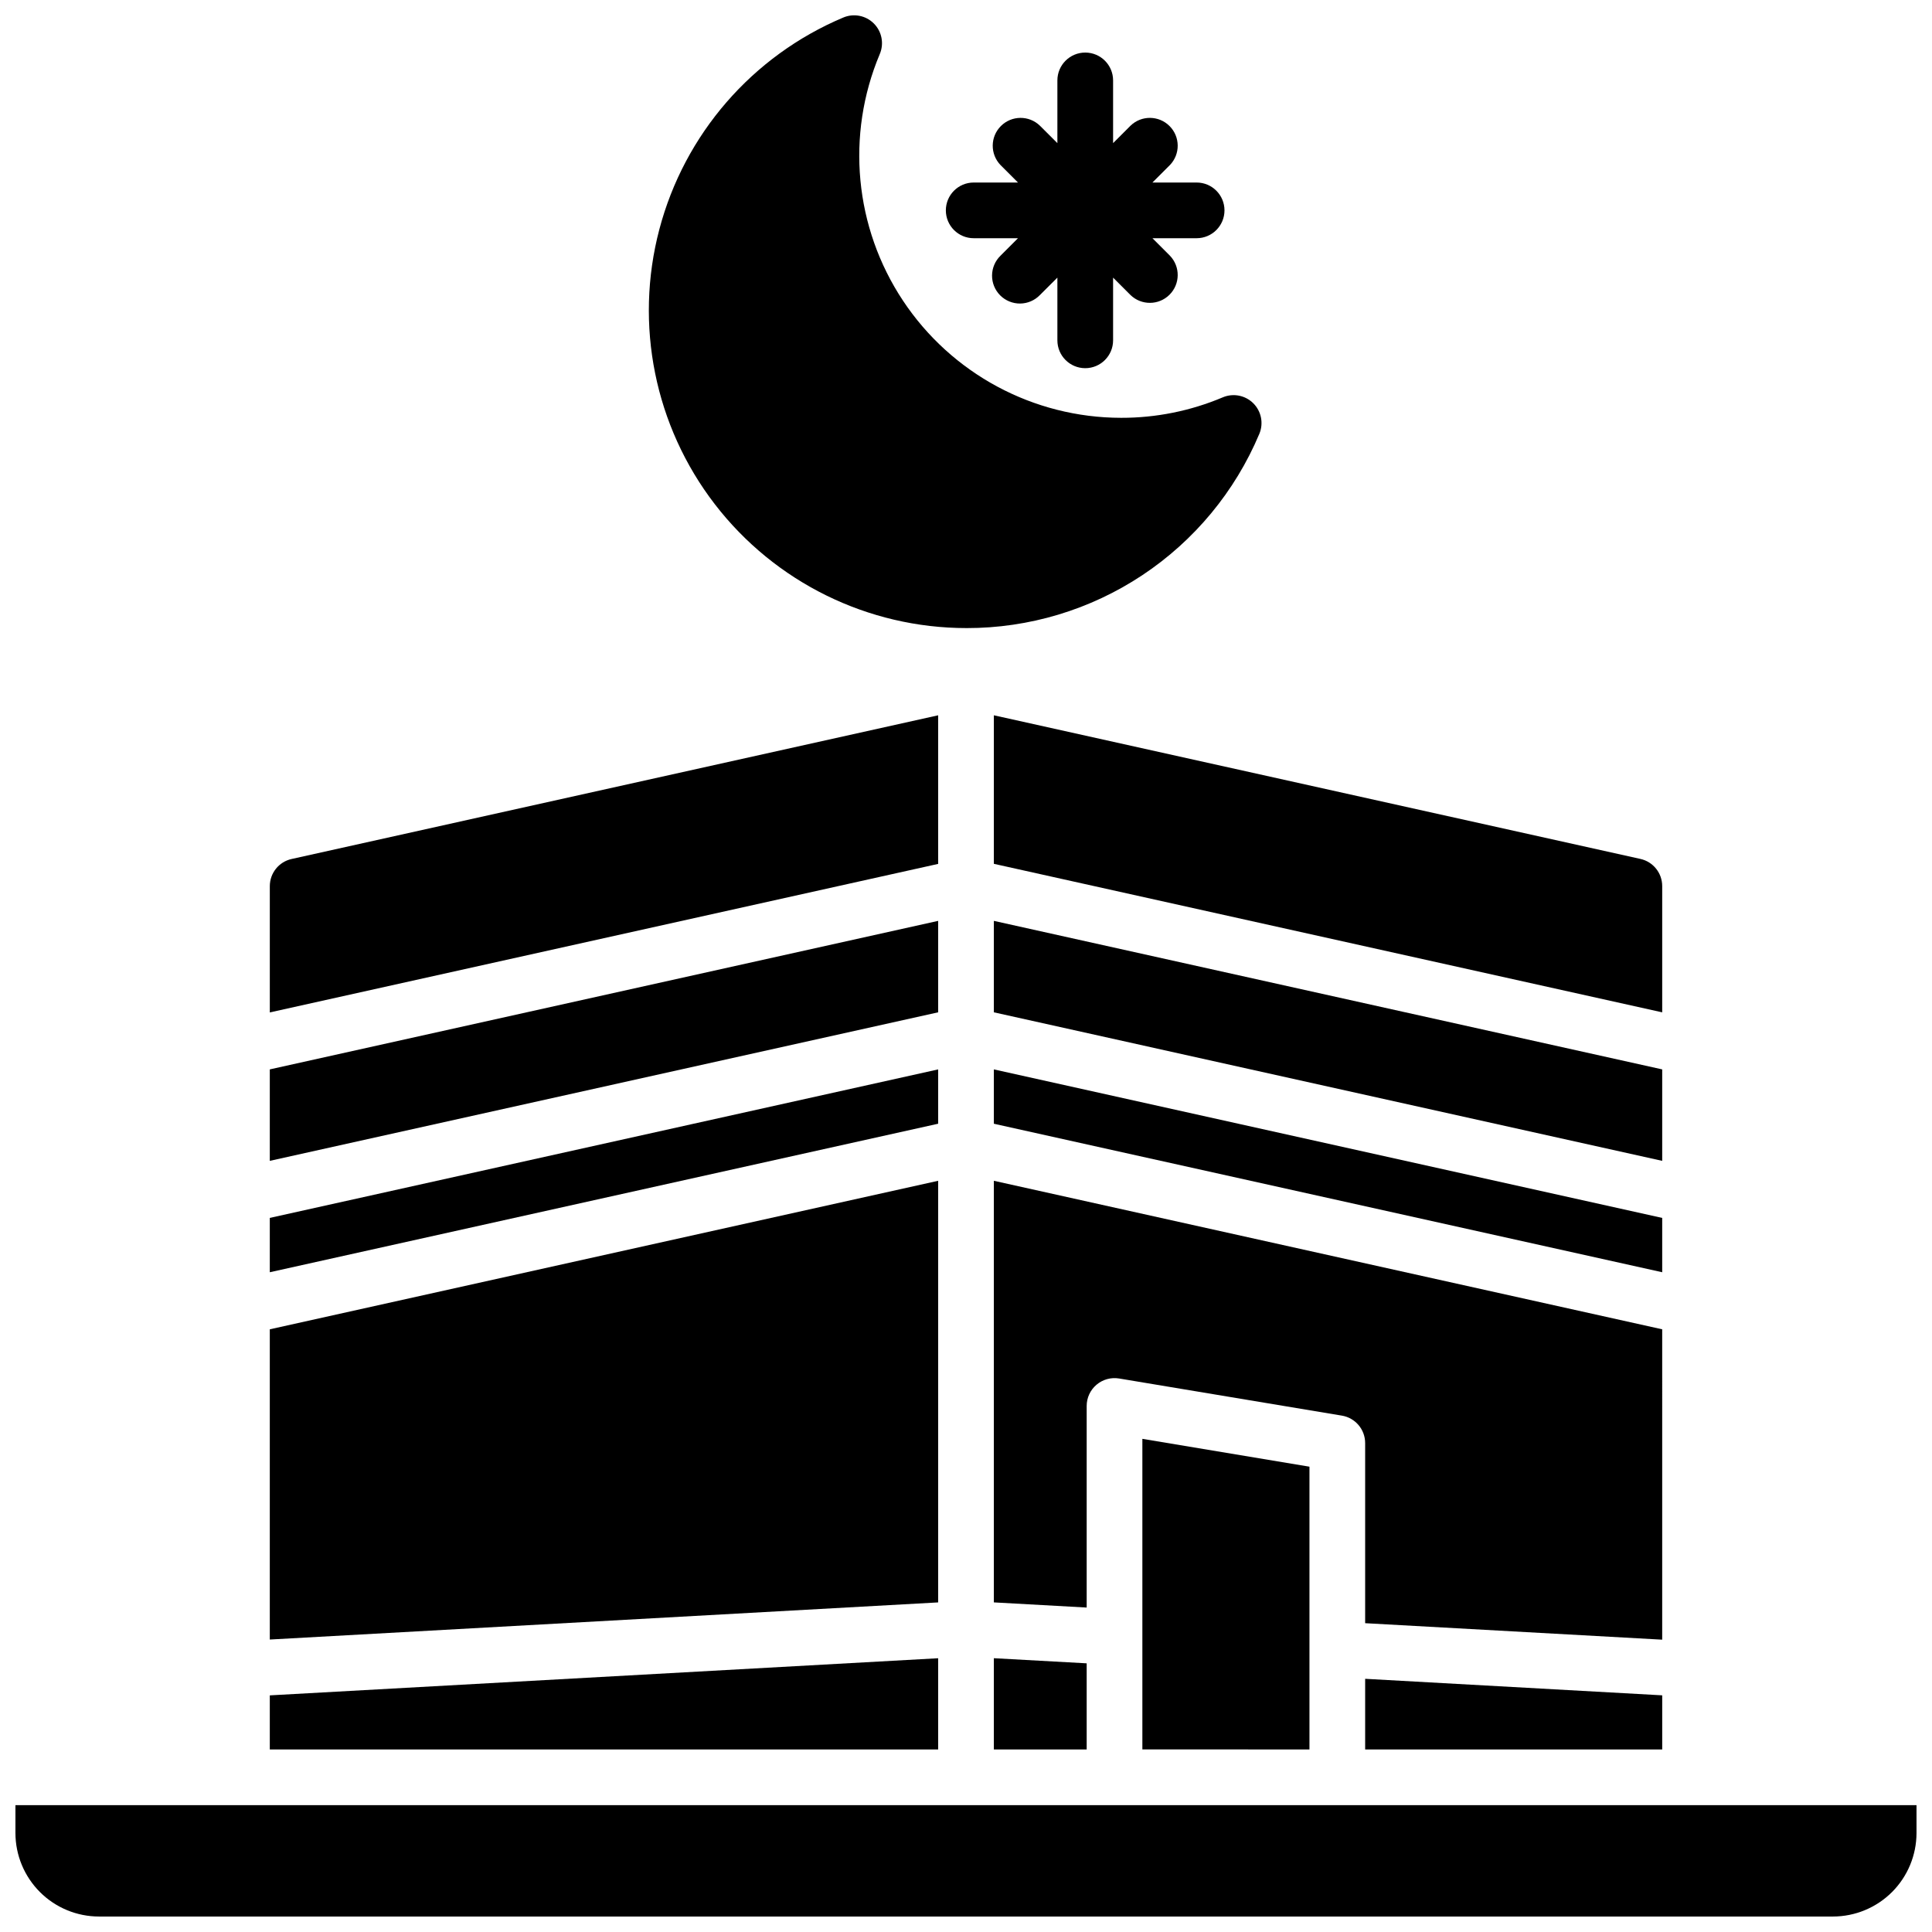 <?xml version="1.0" encoding="UTF-8"?>
<!-- Uploaded to: ICON Repo, www.iconrepo.com, Generator: ICON Repo Mixer Tools -->
<svg width="800px" height="800px" version="1.1" viewBox="144 144 512 512" xmlns="http://www.w3.org/2000/svg">
 <defs>
  <clipPath id="b">
   <path d="m315 148.09h164v162.91h-164z"/>
  </clipPath>
  <clipPath id="a">
   <path d="m148.09 622h503.81v29.902h-503.81z"/>
  </clipPath>
 </defs>
 <g clip-path="url(#b)">
  <path d="m400.12 310.45c16.57 0.027 32.781-4.848 46.59-14.008 13.809-9.16 24.605-22.199 31.027-37.473 1.16-2.769 0.531-5.965-1.59-8.086-2.121-2.121-5.316-2.75-8.082-1.59-8.531 3.606-17.703 5.453-26.961 5.434-23.254-0.023-44.949-11.68-57.809-31.055-12.855-19.375-15.164-43.895-6.152-65.328 1.188-2.781 0.562-6.004-1.582-8.133-2.141-2.133-5.367-2.742-8.141-1.539-24.055 10.148-42.043 30.883-48.691 56.129-6.652 25.246-1.215 52.152 14.719 72.836 15.938 20.684 40.562 32.805 66.672 32.812z"/>
 </g>
 <path d="m402.04 207.13h11.738l-4.625 4.625c-1.422 1.375-2.234 3.266-2.25 5.246-0.016 1.98 0.766 3.883 2.164 5.281 1.402 1.398 3.305 2.176 5.285 2.16 1.98-0.02 3.867-0.832 5.242-2.258l4.625-4.613v16.621c0 4.074 3.305 7.379 7.379 7.379 4.078 0 7.383-3.305 7.383-7.379v-16.621l4.613 4.613c2.894 2.801 7.496 2.762 10.344-0.082 2.852-2.848 2.891-7.449 0.098-10.348l-4.625-4.625h11.711-0.004c4.078 0 7.383-3.305 7.383-7.379 0-4.074-3.305-7.379-7.383-7.379h-11.711l4.625-4.625h0.004c2.793-2.898 2.754-7.5-0.098-10.348-2.848-2.844-7.449-2.883-10.344-0.082l-4.613 4.613v-16.621c0-4.074-3.305-7.379-7.383-7.379-4.074 0-7.379 3.305-7.379 7.379v16.621l-4.625-4.613c-2.894-2.801-7.496-2.762-10.344 0.082-2.852 2.848-2.891 7.449-0.098 10.348l4.625 4.625h-11.738c-4.074 0-7.379 3.305-7.379 7.379 0 4.074 3.305 7.379 7.379 7.379z"/>
 <g clip-path="url(#a)">
  <path d="m148.09 622.38v7.379c0.004 5.871 2.34 11.5 6.492 15.652 4.148 4.148 9.777 6.484 15.648 6.488h459.53-0.004c5.871-0.004 11.5-2.34 15.652-6.488 4.148-4.152 6.484-9.781 6.488-15.652v-7.379z"/>
 </g>
 <path d="m584.5 496.28-177.12-39.359v111.73l24.602 1.367v-53.422c-0.004-2.168 0.953-4.227 2.606-5.629 1.656-1.402 3.844-2.008 5.984-1.652l59.039 9.84c3.559 0.594 6.172 3.672 6.168 7.281v47.727l78.719 4.367z"/>
 <path d="m584.5 466.76-177.12-39.359v14.398l177.12 39.359z"/>
 <path d="m491.02 607.62v-74.934l-44.281-7.379v82.312z"/>
 <path d="m505.78 607.62h78.723v-14.34l-78.723-4.379z"/>
 <path d="m392.62 583.45-177.12 9.84v14.34h177.12z"/>
 <path d="m392.62 427.4-177.12 39.359v14.398l177.12-39.359z"/>
 <path d="m392.62 456.92-177.12 39.359v82.215l177.12-9.84z"/>
 <path d="m407.38 607.62h24.602v-22.82l-24.602-1.359z"/>
 <path d="m392.62 333.56-171.34 38.082c-3.375 0.746-5.777 3.742-5.777 7.203v33.457l177.12-39.359z"/>
 <path d="m407.38 372.92 177.12 39.359v-33.457 0.004c0.004-3.461-2.398-6.457-5.777-7.203l-171.34-38.062z"/>
 <path d="m392.62 388.04-177.12 39.359v24.238l177.12-39.363z"/>
 <path d="m584.5 427.4-177.12-39.359v24.234l177.12 39.363z"/>
</svg>